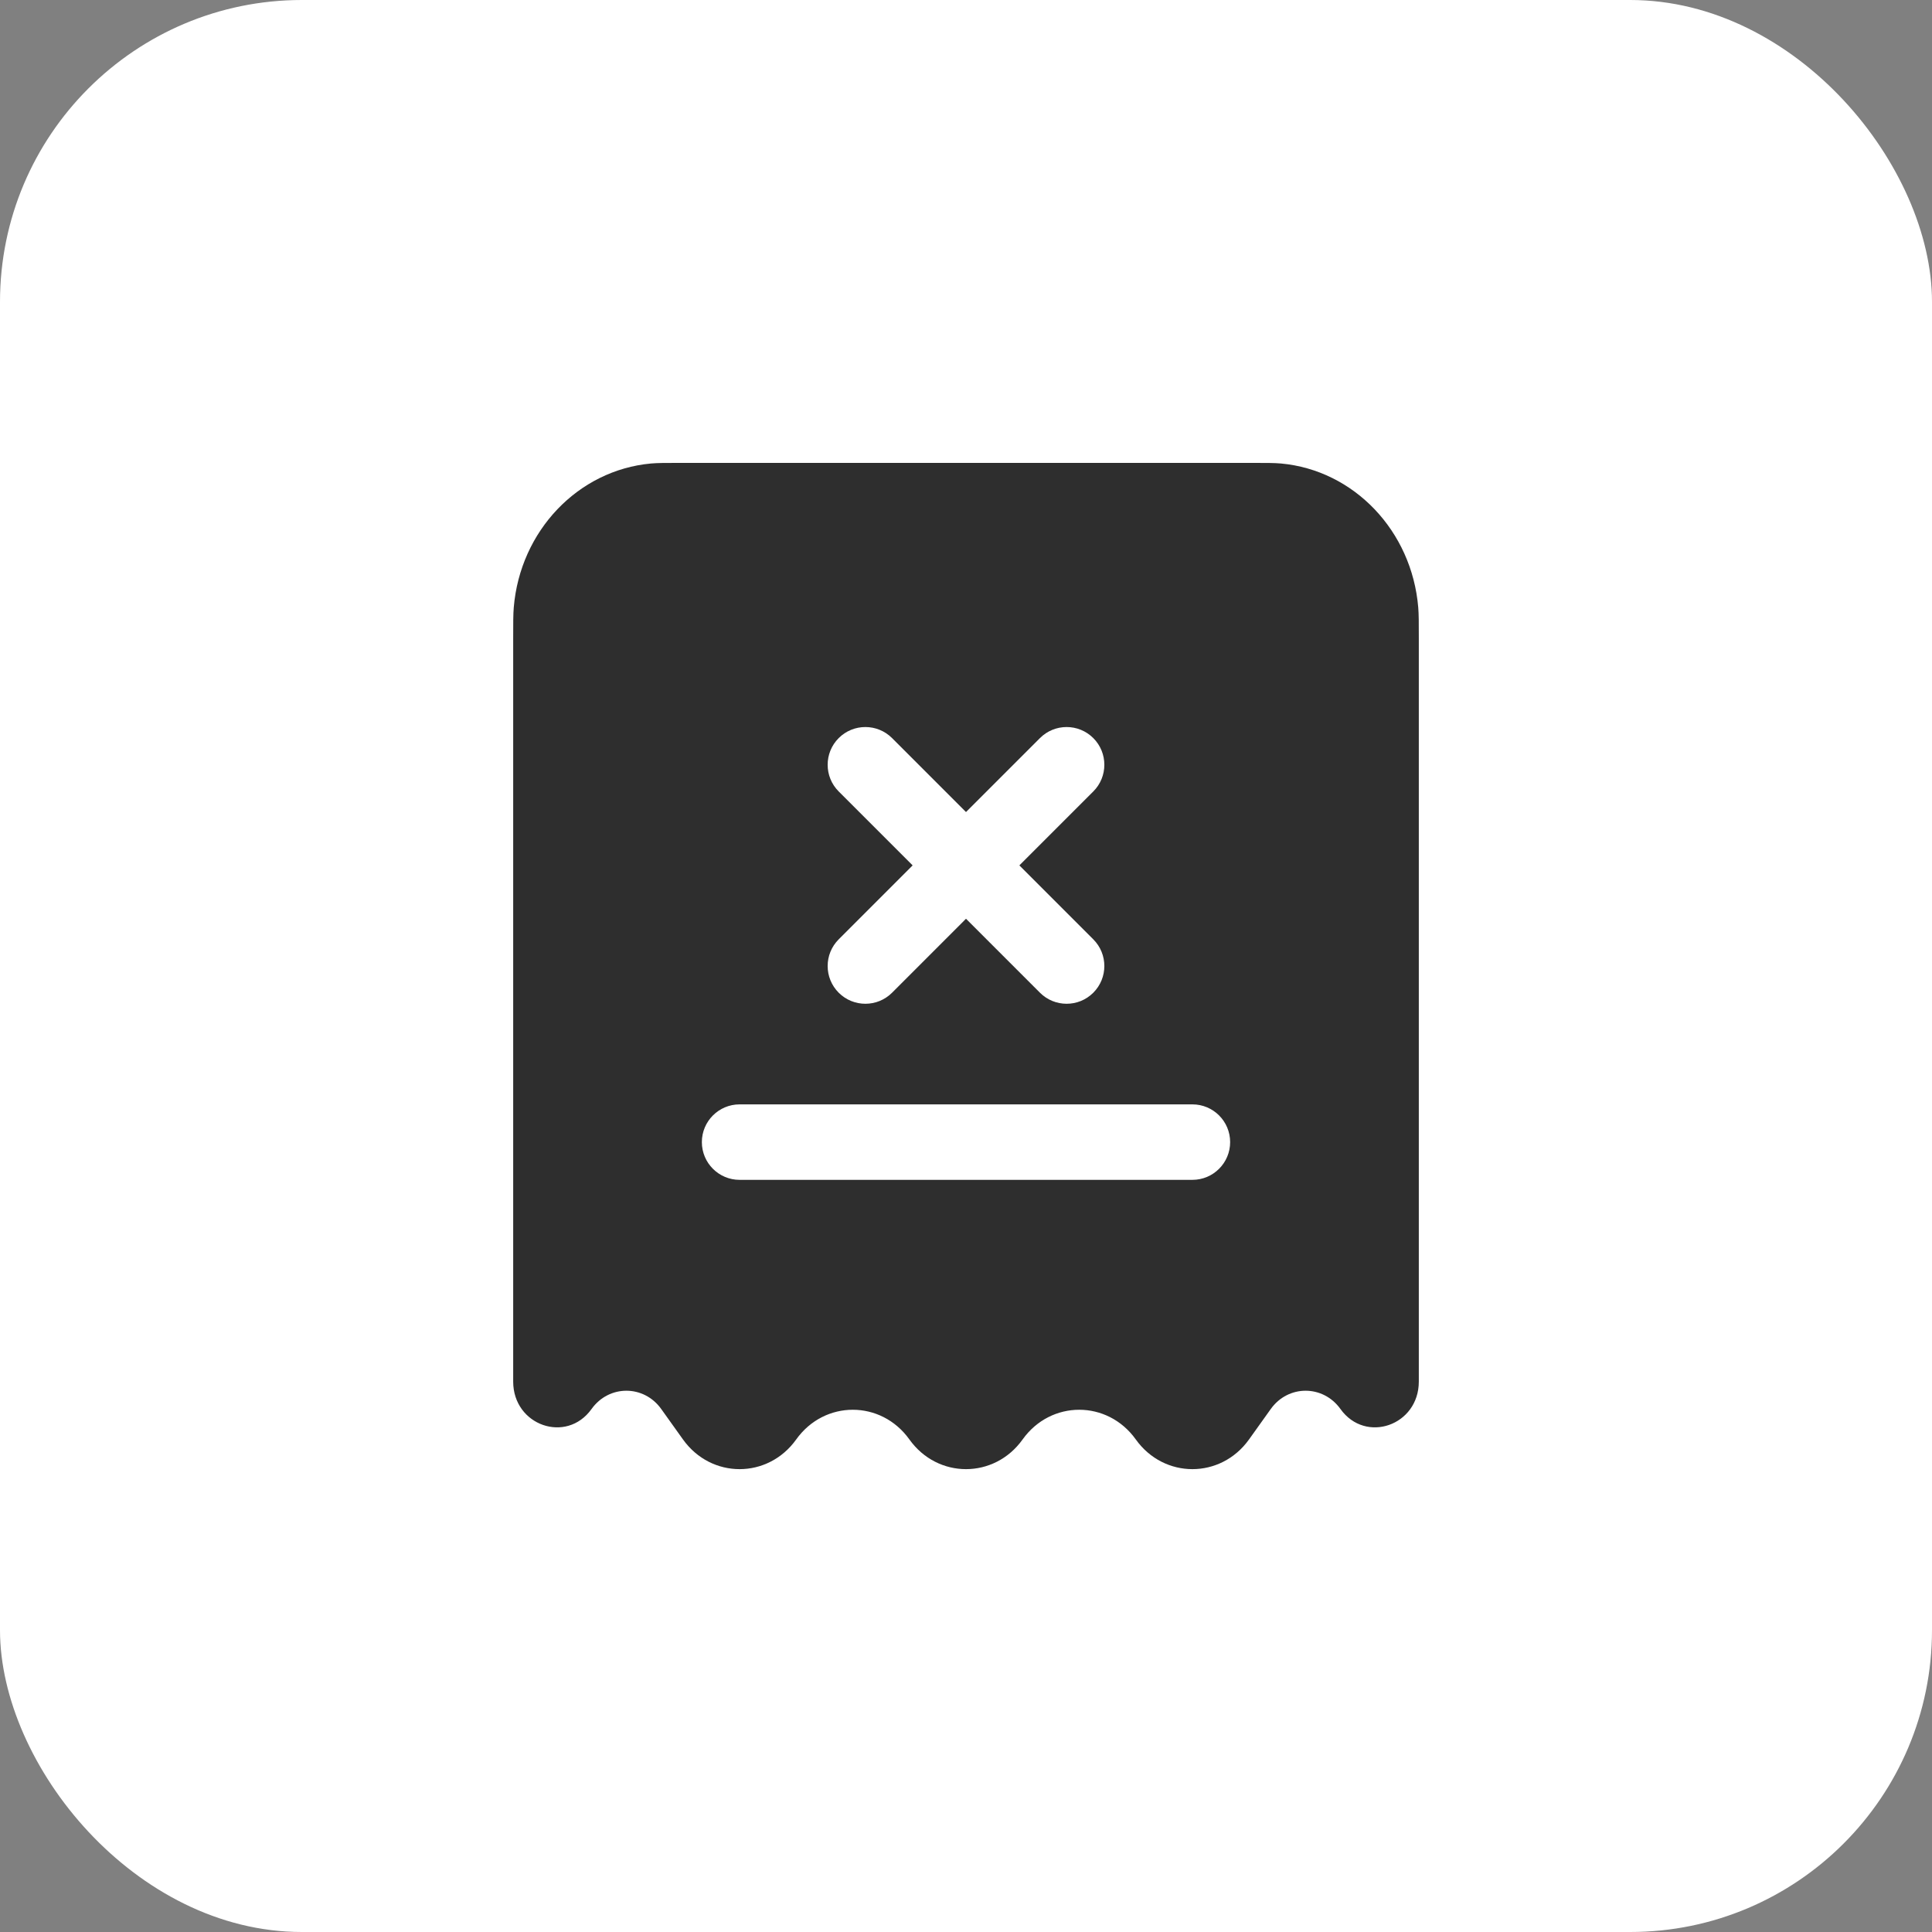 <?xml version="1.0" encoding="UTF-8"?> <svg xmlns="http://www.w3.org/2000/svg" width="64" height="64" viewBox="0 0 64 64" fill="none"><rect x="0" y="0" width="64" height="64" fill="#808080" stroke="none"/><rect width="64" height="64" rx="10" fill="white"></rect><path fill-rule="evenodd" clip-rule="evenodd" d="M22.556 15.334H41.444C41.96 15.334 42.218 15.334 42.436 15.354C44.853 15.576 46.77 17.587 46.981 20.123C47 20.351 47 20.622 47 21.163V45.767C47 47.221 45.236 47.838 44.404 46.675C43.827 45.868 42.673 45.868 42.096 46.675L41.375 47.684C40.438 48.995 38.562 48.995 37.625 47.684C36.688 46.372 34.812 46.372 33.875 47.684C32.938 48.995 31.062 48.995 30.125 47.684C29.188 46.372 27.312 46.372 26.375 47.684C25.438 48.995 23.562 48.995 22.625 47.684L21.904 46.675C21.327 45.868 20.173 45.868 19.596 46.675C18.765 47.838 17 47.221 17 45.767V21.163C17 20.622 17 20.351 17.019 20.123C17.23 17.587 19.147 15.576 21.564 15.354C21.782 15.334 22.04 15.334 22.556 15.334ZM29.551 24.45C29.062 23.962 28.271 23.962 27.783 24.45C27.295 24.938 27.295 25.73 27.783 26.218L30.232 28.667L27.783 31.117C27.295 31.605 27.295 32.396 27.783 32.885C28.271 33.373 29.062 33.373 29.551 32.885L32 30.435L34.45 32.885C34.938 33.373 35.729 33.373 36.217 32.885C36.705 32.396 36.705 31.605 36.217 31.117L33.768 28.667L36.217 26.218C36.705 25.73 36.705 24.938 36.217 24.45C35.729 23.962 34.938 23.962 34.45 24.45L32 26.9L29.551 24.45ZM24.5 36.584C23.81 36.584 23.25 37.144 23.25 37.834C23.25 38.524 23.81 39.084 24.5 39.084H39.5C40.19 39.084 40.75 38.524 40.75 37.834C40.75 37.144 40.19 36.584 39.5 36.584H24.5Z" fill="#2E2E2E"></path></svg> 